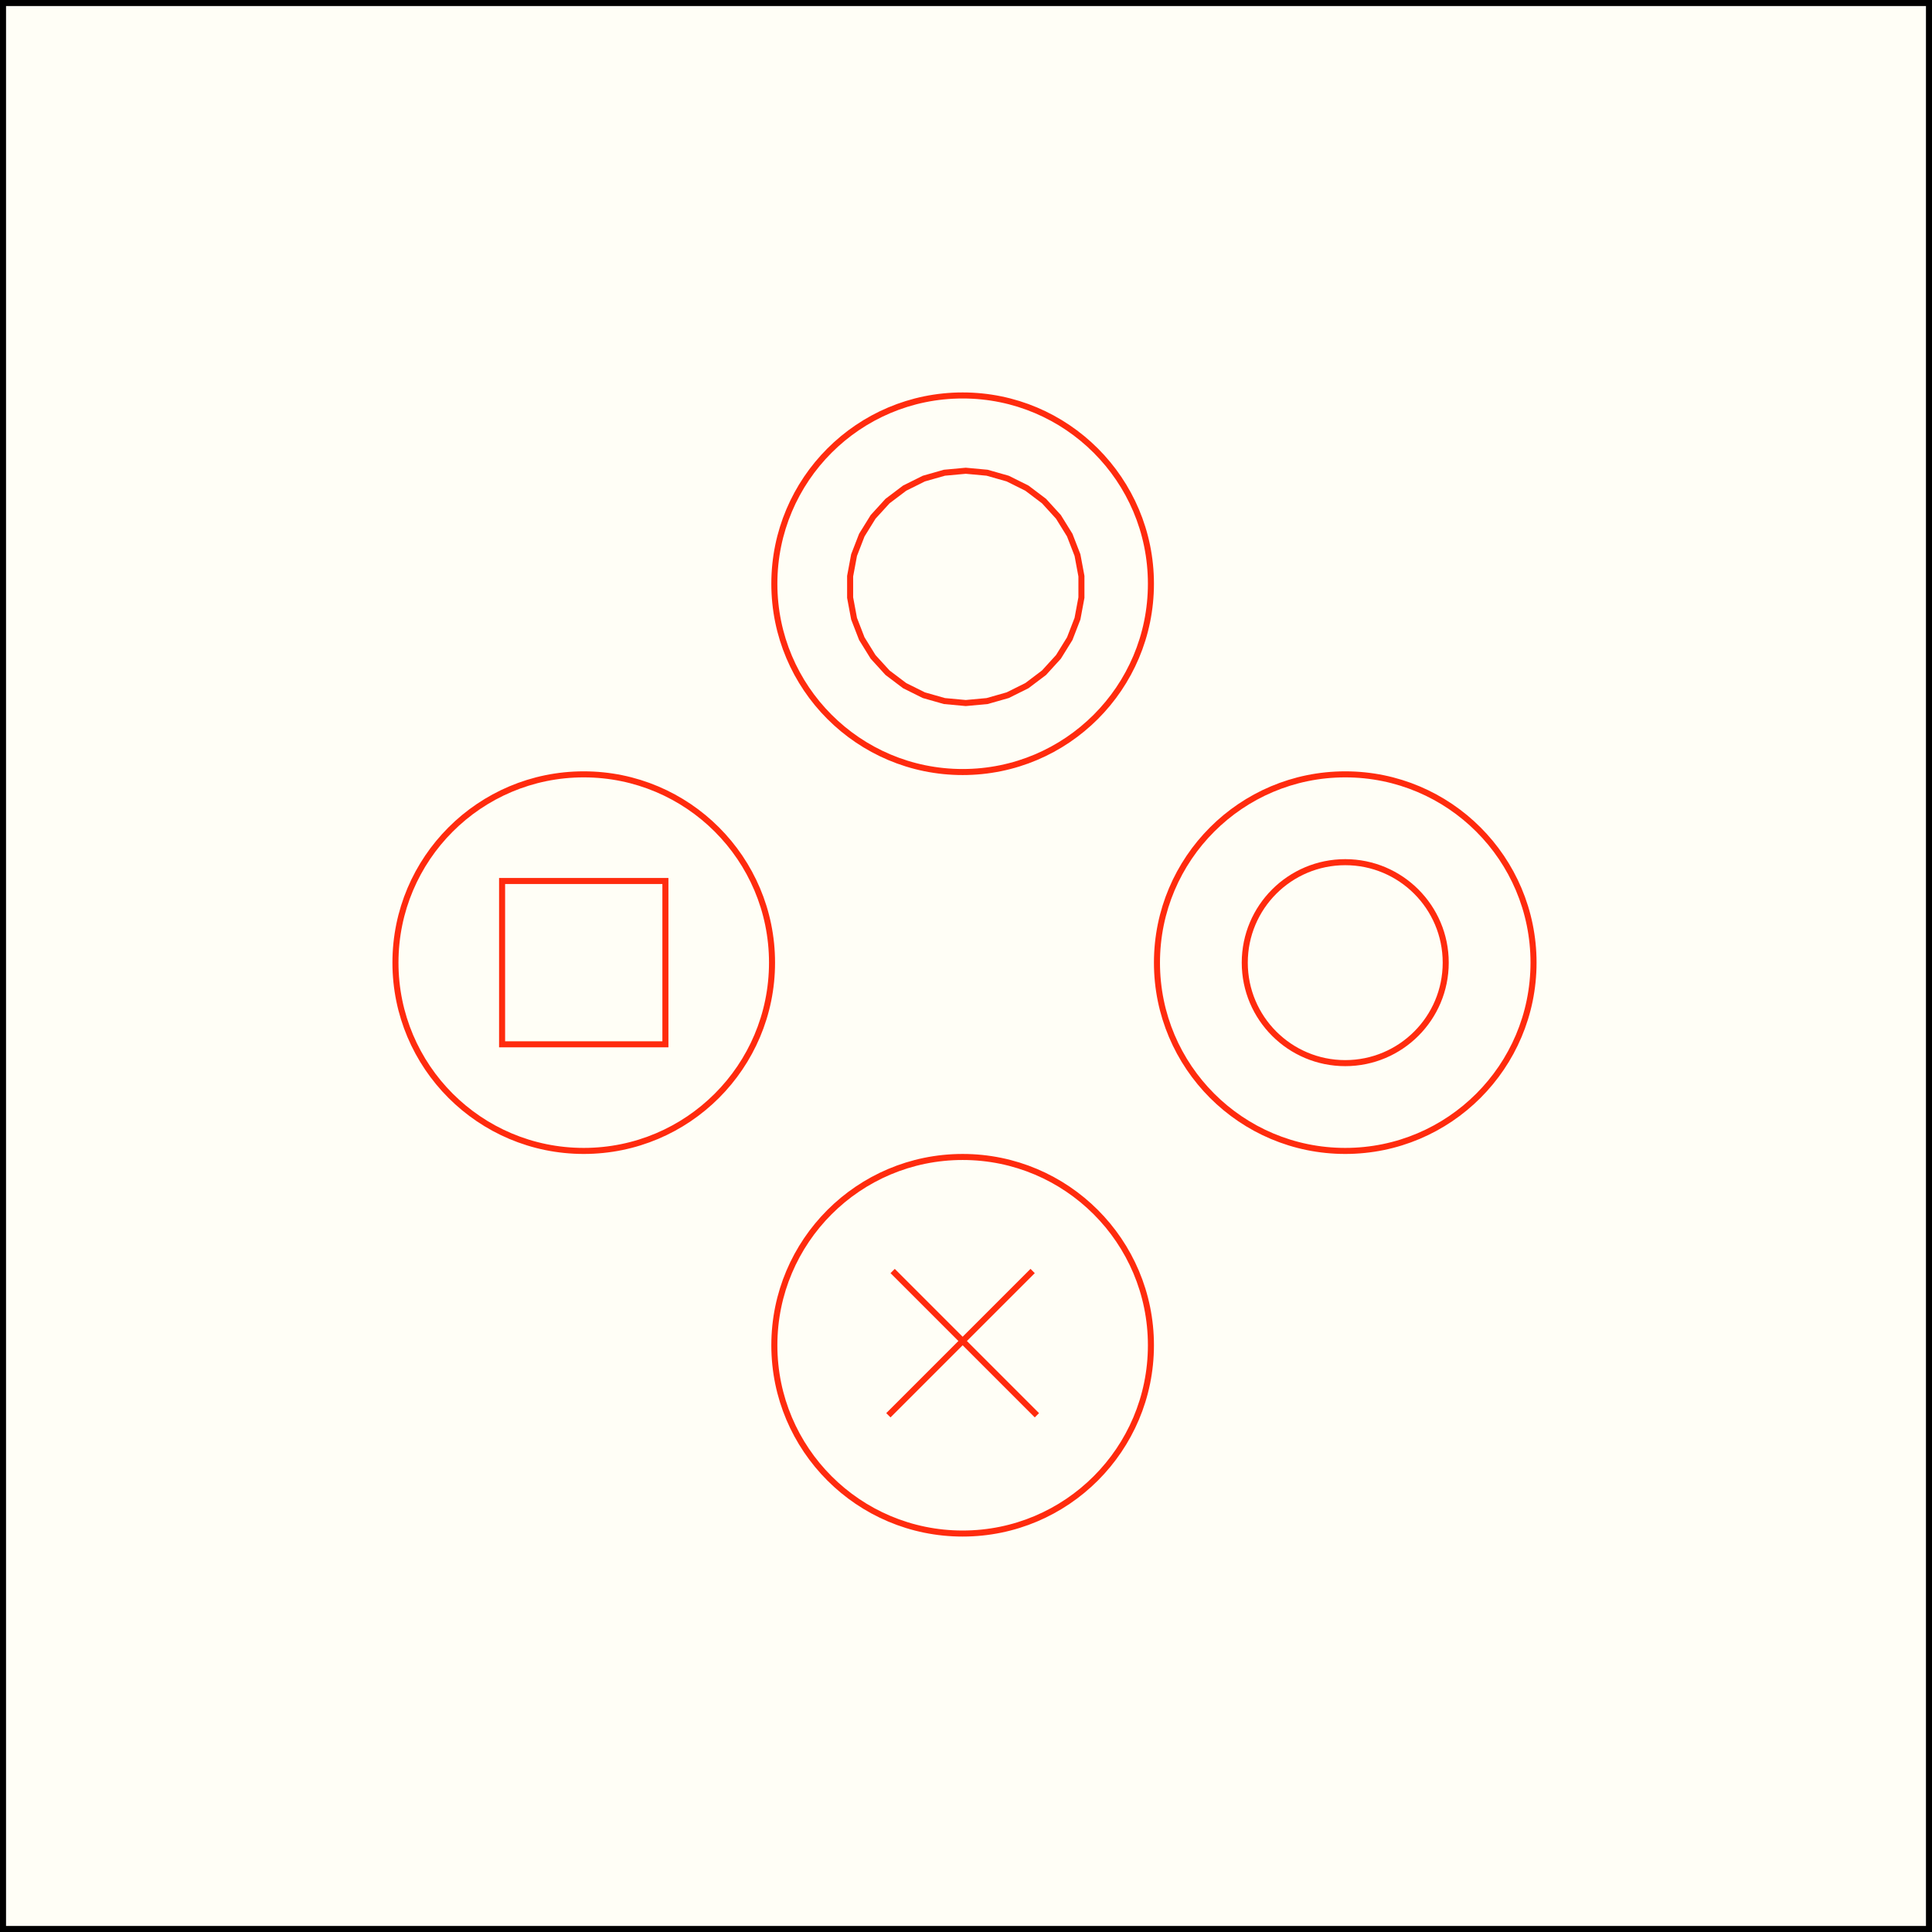 <?xml version="1.0" encoding="UTF-8"?> <svg xmlns="http://www.w3.org/2000/svg" width="320" height="320" viewBox="0 0 320 320" fill="none"><rect x="0" y="0" width="320" height="320" fill="#333333" stroke="none"/> <rect x="0.5" y="0.5" width="319" height="319" fill="#FFFEF6" stroke="black"></rect> <circle cx="222.815" cy="159.444" r="31.186" fill="#FFFEF6" stroke="#FF2B0E"></circle> <circle cx="222.815" cy="159.445" r="16.642" stroke="#FF2B0E"></circle> <circle cx="159.443" cy="96.687" r="31.186" transform="rotate(-90 159.443 96.687)" fill="#FFFEF6" stroke="#FF2B0E"></circle> <path d="M156.428 78.298L159.963 77.971L163.497 78.298L166.912 79.27L170.089 80.852L172.922 82.992L175.314 85.615L177.183 88.633L178.465 91.943L179.117 95.433V98.983L178.465 102.472L177.183 105.782L175.314 108.8L172.922 111.424L170.089 113.563L166.912 115.145L163.497 116.117L159.963 116.444L156.428 116.117L153.013 115.145L149.836 113.563L147.003 111.424L144.611 108.8L142.742 105.782L141.46 102.472L140.808 98.983V95.433L141.46 91.943L142.742 88.633L144.611 85.615L147.003 82.992L149.836 80.852L153.013 79.27L156.428 78.298Z" stroke="#FF2B0E"></path> <circle cx="96.686" cy="159.444" r="31.186" fill="#FFFEF6" stroke="#FF2B0E"></circle> <rect x="83.162" y="145.92" width="27.05" height="27.05" stroke="#FF2B0E"></rect> <circle cx="159.443" cy="222.817" r="31.186" transform="rotate(-90 159.443 222.817)" fill="#FFFEF6" stroke="#FF2B0E"></circle> <line x1="147.85" y1="210.518" x2="171.744" y2="234.412" stroke="#FF2B0E"></line> <line x1="147.143" y1="234.412" x2="171.037" y2="210.518" stroke="#FF2B0E"></line> </svg> 